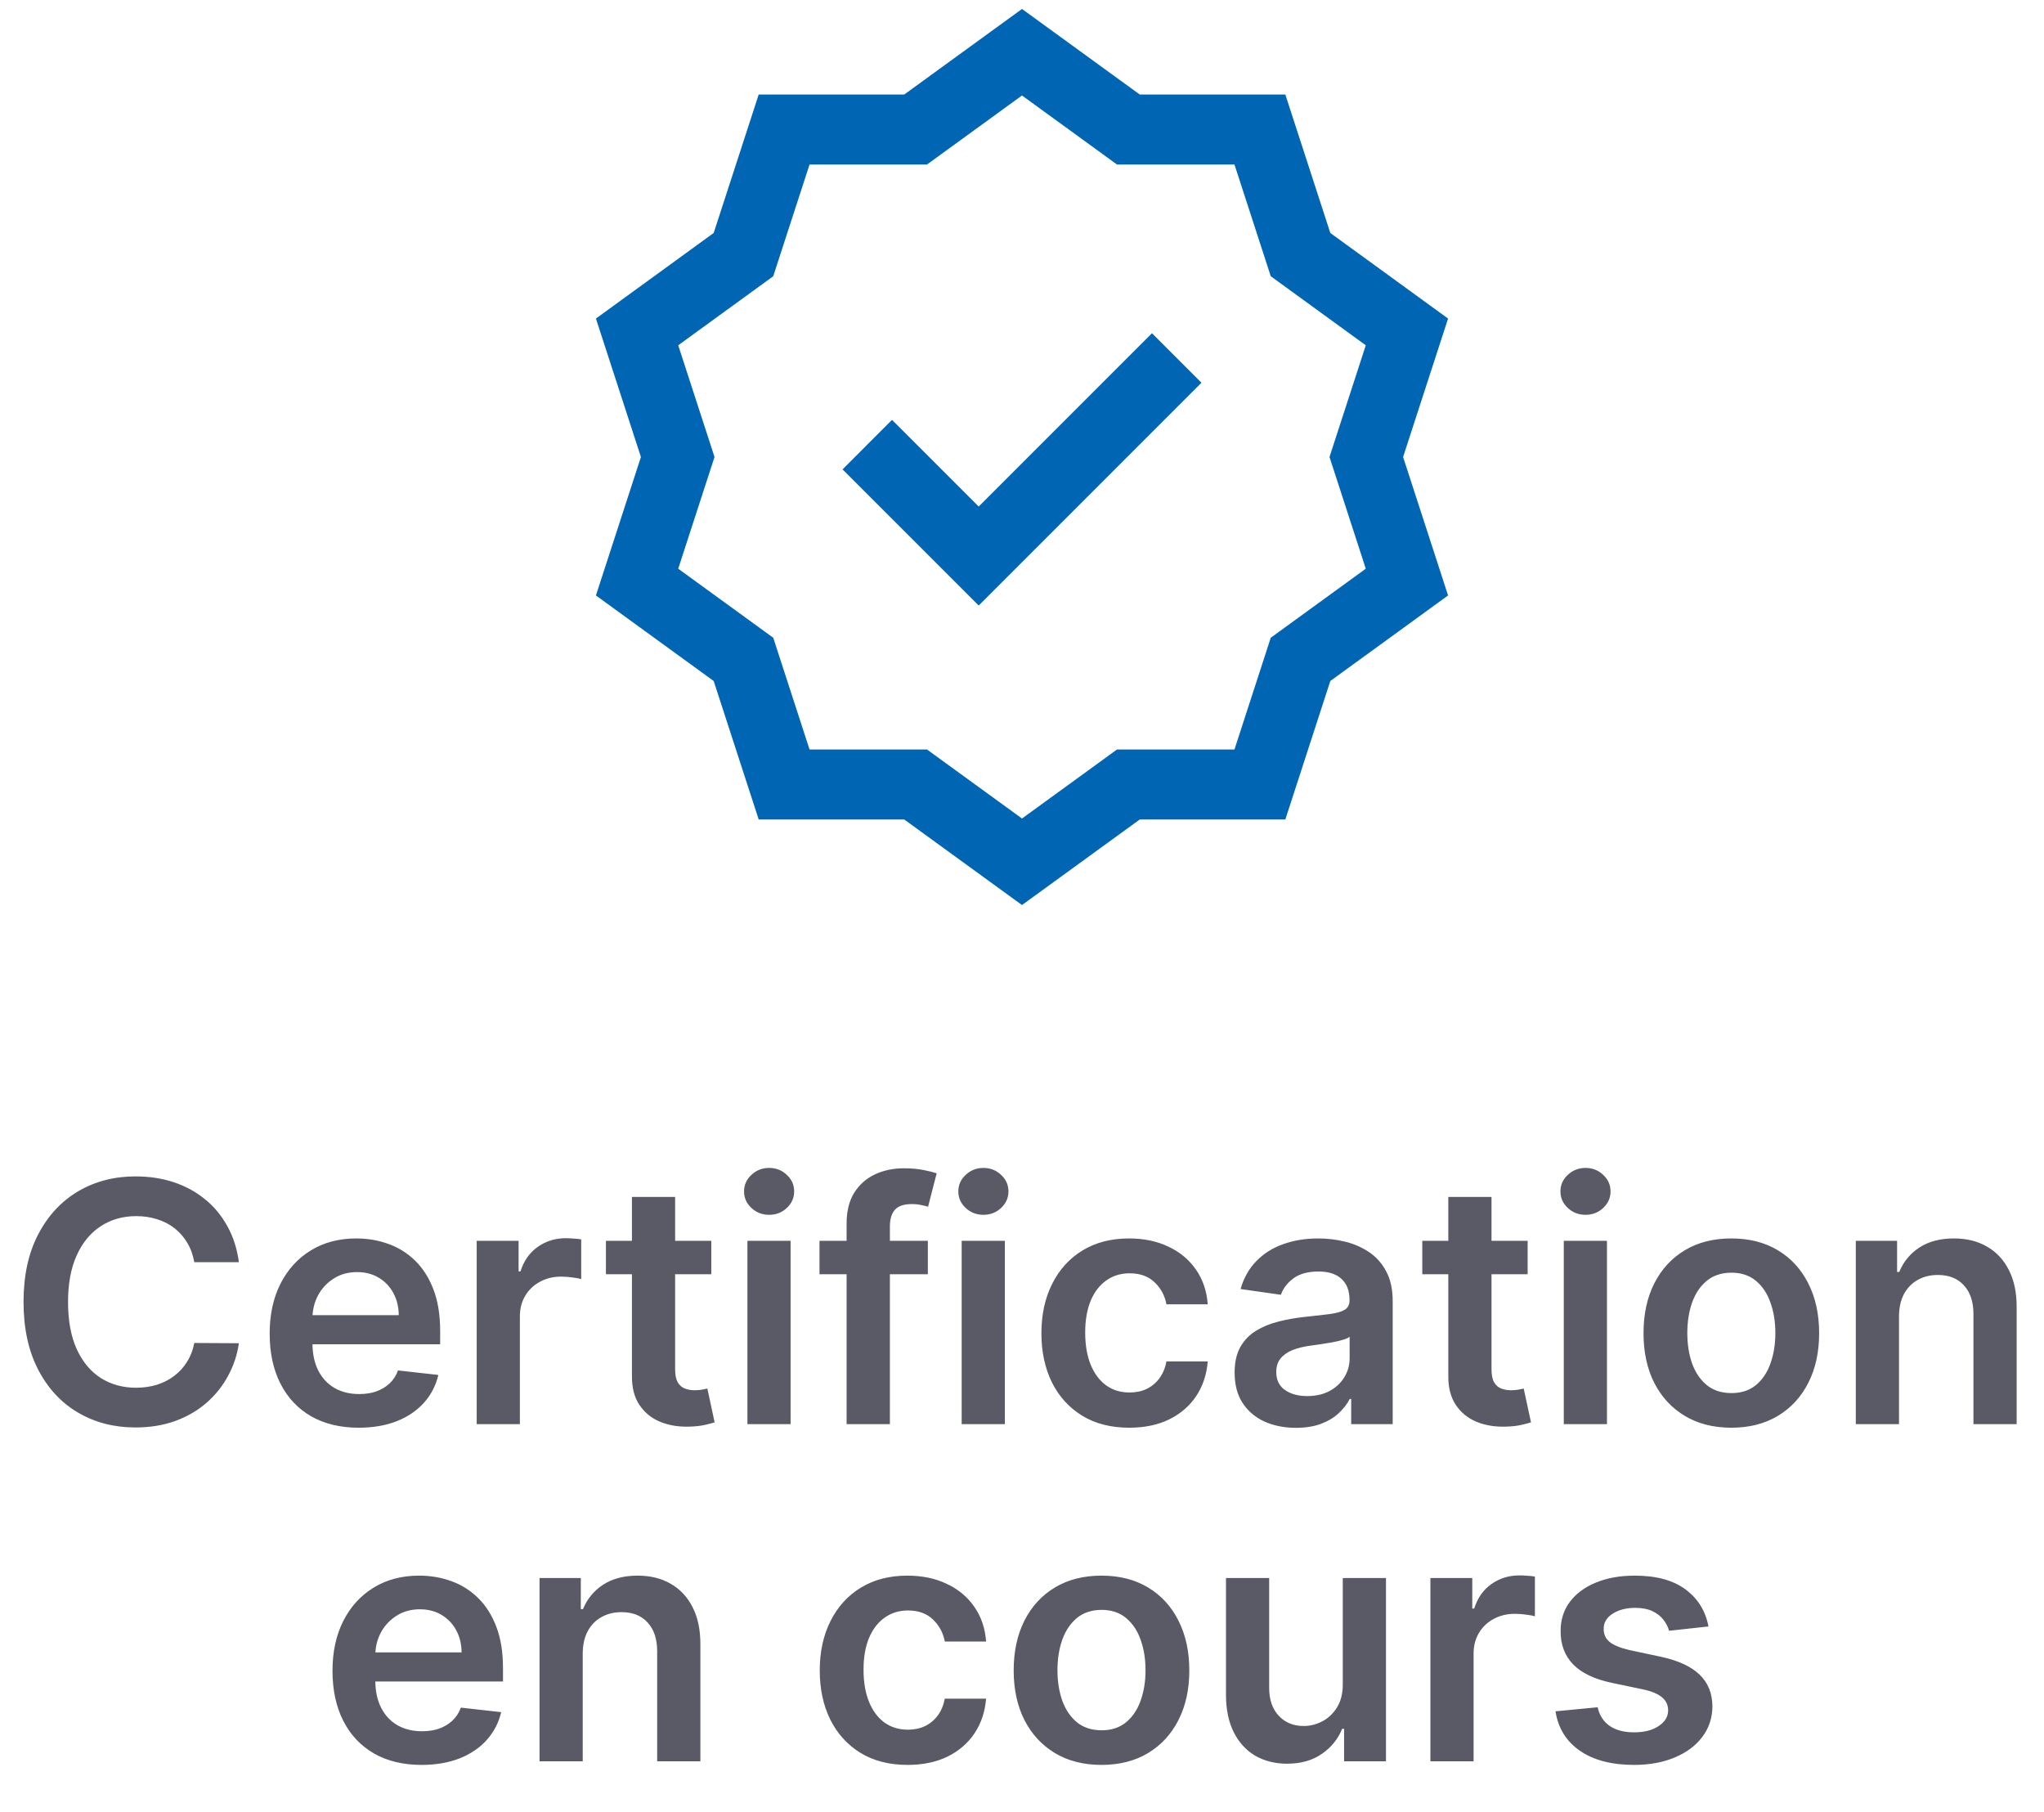 <svg xmlns="http://www.w3.org/2000/svg" width="97" height="86" viewBox="0 0 97 86" fill="none"><g clip-path="url(#clip0_1102_285)"><path d="M41.158 21.098L46.445 26.384L55.842 16.986M48.5 2.478L53.549 6.146H59.79L61.718 12.081L66.767 15.75L64.839 21.685L66.767 27.62L61.718 31.288L59.79 37.224H53.549L48.5 40.892L43.451 37.224H37.211L35.282 31.288L30.233 27.62L32.162 21.685L30.233 15.75L35.282 12.081L37.211 6.146H43.451L48.5 2.478Z" stroke="#0066B3" stroke-width="3.322" stroke-miterlimit="10"></path></g><path d="M11.337 59.892H9.22C9.159 59.545 9.048 59.237 8.885 58.969C8.723 58.697 8.521 58.467 8.28 58.278C8.038 58.089 7.762 57.948 7.453 57.853C7.147 57.755 6.817 57.706 6.462 57.706C5.832 57.706 5.273 57.865 4.786 58.182C4.299 58.495 3.918 58.956 3.642 59.563C3.367 60.167 3.229 60.905 3.229 61.777C3.229 62.664 3.367 63.412 3.642 64.02C3.921 64.624 4.303 65.081 4.786 65.39C5.273 65.696 5.83 65.849 6.456 65.849C6.804 65.849 7.128 65.803 7.43 65.713C7.736 65.618 8.01 65.481 8.251 65.299C8.497 65.118 8.702 64.895 8.868 64.631C9.038 64.367 9.155 64.065 9.22 63.725L11.337 63.737C11.258 64.288 11.086 64.805 10.822 65.288C10.562 65.771 10.22 66.198 9.797 66.568C9.374 66.934 8.88 67.221 8.314 67.428C7.747 67.632 7.119 67.734 6.428 67.734C5.409 67.734 4.499 67.498 3.699 67.026C2.898 66.555 2.268 65.873 1.807 64.982C1.347 64.091 1.117 63.023 1.117 61.777C1.117 60.528 1.349 59.46 1.813 58.572C2.277 57.682 2.91 57 3.71 56.528C4.51 56.057 5.416 55.821 6.428 55.821C7.073 55.821 7.674 55.911 8.229 56.092C8.784 56.274 9.278 56.54 9.712 56.891C10.146 57.238 10.503 57.665 10.782 58.17C11.065 58.673 11.25 59.246 11.337 59.892ZM17.021 67.746C16.149 67.746 15.396 67.564 14.761 67.202C14.131 66.836 13.646 66.319 13.306 65.65C12.967 64.978 12.797 64.188 12.797 63.278C12.797 62.383 12.967 61.598 13.306 60.922C13.65 60.243 14.129 59.714 14.745 59.337C15.36 58.956 16.083 58.765 16.913 58.765C17.449 58.765 17.955 58.852 18.431 59.026C18.91 59.195 19.333 59.46 19.699 59.818C20.069 60.177 20.36 60.634 20.571 61.188C20.782 61.74 20.888 62.397 20.888 63.159V63.788H13.759V62.406H18.923C18.92 62.013 18.835 61.664 18.669 61.358C18.503 61.049 18.27 60.805 17.972 60.628C17.678 60.45 17.334 60.362 16.942 60.362C16.523 60.362 16.154 60.464 15.837 60.668C15.52 60.868 15.273 61.132 15.096 61.46C14.922 61.785 14.833 62.142 14.829 62.531V63.737C14.829 64.242 14.922 64.677 15.107 65.039C15.292 65.398 15.55 65.673 15.883 65.866C16.215 66.054 16.604 66.149 17.049 66.149C17.347 66.149 17.617 66.107 17.859 66.024C18.1 65.937 18.31 65.811 18.487 65.645C18.665 65.479 18.799 65.273 18.889 65.028L20.803 65.243C20.683 65.749 20.452 66.19 20.113 66.568C19.776 66.942 19.346 67.232 18.821 67.44C18.297 67.644 17.697 67.746 17.021 67.746ZM22.622 67.576V58.878H24.61V60.328H24.7C24.859 59.826 25.131 59.439 25.516 59.167C25.905 58.892 26.348 58.754 26.846 58.754C26.96 58.754 27.086 58.759 27.226 58.771C27.369 58.778 27.488 58.791 27.582 58.81V60.696C27.496 60.666 27.358 60.639 27.169 60.617C26.984 60.59 26.805 60.577 26.631 60.577C26.258 60.577 25.922 60.658 25.623 60.821C25.329 60.979 25.097 61.2 24.927 61.483C24.757 61.766 24.672 62.093 24.672 62.463V67.576H22.622ZM33.755 58.878V60.464H28.755V58.878H33.755ZM29.989 56.795H32.039V64.96C32.039 65.235 32.08 65.447 32.163 65.594C32.25 65.737 32.364 65.835 32.503 65.888C32.643 65.941 32.798 65.968 32.967 65.968C33.096 65.968 33.213 65.958 33.319 65.939C33.428 65.92 33.511 65.903 33.568 65.888L33.913 67.491C33.804 67.528 33.647 67.57 33.443 67.615C33.243 67.661 32.998 67.687 32.707 67.695C32.194 67.71 31.731 67.632 31.32 67.462C30.908 67.289 30.582 67.021 30.34 66.658C30.102 66.296 29.985 65.843 29.989 65.299V56.795ZM35.469 67.576V58.878H37.519V67.576H35.469ZM36.499 57.644C36.175 57.644 35.895 57.536 35.661 57.321C35.427 57.102 35.31 56.84 35.31 56.534C35.31 56.224 35.427 55.962 35.661 55.747C35.895 55.528 36.175 55.419 36.499 55.419C36.828 55.419 37.107 55.528 37.337 55.747C37.571 55.962 37.688 56.224 37.688 56.534C37.688 56.84 37.571 57.102 37.337 57.321C37.107 57.536 36.828 57.644 36.499 57.644ZM44.032 58.878V60.464H38.89V58.878H44.032ZM40.176 67.576V58.057C40.176 57.472 40.296 56.985 40.538 56.596C40.783 56.208 41.112 55.917 41.523 55.724C41.935 55.532 42.392 55.436 42.894 55.436C43.248 55.436 43.564 55.464 43.839 55.52C44.115 55.577 44.319 55.628 44.451 55.673L44.043 57.259C43.956 57.232 43.847 57.206 43.715 57.18C43.583 57.149 43.435 57.134 43.273 57.134C42.892 57.134 42.622 57.227 42.463 57.412C42.308 57.593 42.231 57.853 42.231 58.193V67.576H40.176ZM45.637 67.576V58.878H47.687V67.576H45.637ZM46.667 57.644C46.343 57.644 46.063 57.536 45.83 57.321C45.595 57.102 45.478 56.84 45.478 56.534C45.478 56.224 45.595 55.962 45.83 55.747C46.063 55.528 46.343 55.419 46.667 55.419C46.996 55.419 47.275 55.528 47.505 55.747C47.74 55.962 47.857 56.224 47.857 56.534C47.857 56.84 47.74 57.102 47.505 57.321C47.275 57.536 46.996 57.644 46.667 57.644ZM53.588 67.746C52.72 67.746 51.975 67.555 51.352 67.174C50.733 66.792 50.255 66.266 49.919 65.594C49.587 64.918 49.421 64.141 49.421 63.261C49.421 62.378 49.591 61.598 49.931 60.922C50.27 60.243 50.75 59.714 51.369 59.337C51.992 58.956 52.728 58.765 53.577 58.765C54.283 58.765 54.908 58.895 55.451 59.156C55.999 59.412 56.435 59.777 56.759 60.249C57.084 60.717 57.269 61.264 57.314 61.891H55.355C55.276 61.472 55.087 61.123 54.789 60.843C54.494 60.56 54.1 60.419 53.605 60.419C53.186 60.419 52.818 60.532 52.501 60.758C52.184 60.981 51.937 61.302 51.759 61.721C51.586 62.14 51.499 62.642 51.499 63.227C51.499 63.82 51.586 64.329 51.759 64.756C51.933 65.179 52.176 65.505 52.49 65.735C52.807 65.962 53.179 66.075 53.605 66.075C53.907 66.075 54.177 66.019 54.415 65.905C54.657 65.788 54.859 65.62 55.021 65.401C55.183 65.182 55.295 64.916 55.355 64.603H57.314C57.265 65.218 57.084 65.764 56.771 66.239C56.457 66.711 56.031 67.081 55.491 67.349C54.951 67.613 54.317 67.746 53.588 67.746ZM61.5 67.751C60.949 67.751 60.453 67.653 60.011 67.457C59.573 67.257 59.226 66.962 58.969 66.573C58.716 66.185 58.59 65.705 58.59 65.135C58.59 64.644 58.68 64.239 58.861 63.918C59.043 63.597 59.29 63.34 59.603 63.148C59.916 62.955 60.269 62.81 60.662 62.712C61.058 62.61 61.468 62.536 61.891 62.491C62.4 62.438 62.814 62.391 63.131 62.349C63.448 62.304 63.678 62.236 63.822 62.145C63.969 62.051 64.043 61.906 64.043 61.709V61.675C64.043 61.249 63.916 60.919 63.663 60.685C63.41 60.45 63.046 60.334 62.57 60.334C62.068 60.334 61.67 60.443 61.376 60.662C61.085 60.881 60.889 61.139 60.787 61.438L58.873 61.166C59.024 60.637 59.273 60.196 59.62 59.841C59.968 59.482 60.392 59.214 60.894 59.037C61.396 58.856 61.951 58.765 62.559 58.765C62.978 58.765 63.395 58.814 63.81 58.912C64.226 59.01 64.605 59.173 64.948 59.399C65.292 59.622 65.567 59.926 65.775 60.311C65.987 60.696 66.092 61.177 66.092 61.755V67.576H64.122V66.381H64.054C63.929 66.623 63.754 66.849 63.527 67.06C63.304 67.268 63.023 67.436 62.684 67.564C62.347 67.689 61.953 67.751 61.5 67.751ZM62.032 66.245C62.444 66.245 62.8 66.164 63.102 66.001C63.404 65.835 63.637 65.617 63.799 65.345C63.965 65.073 64.048 64.777 64.048 64.456V63.431C63.984 63.484 63.874 63.533 63.72 63.578C63.569 63.623 63.399 63.663 63.21 63.697C63.021 63.731 62.834 63.761 62.65 63.788C62.465 63.814 62.304 63.837 62.168 63.855C61.862 63.897 61.589 63.965 61.347 64.059C61.106 64.154 60.915 64.286 60.775 64.456C60.636 64.622 60.566 64.837 60.566 65.101C60.566 65.479 60.704 65.764 60.979 65.956C61.255 66.149 61.606 66.245 62.032 66.245ZM72.496 58.878V60.464H67.496V58.878H72.496ZM68.731 56.795H70.781V64.96C70.781 65.235 70.822 65.447 70.905 65.594C70.992 65.737 71.105 65.835 71.245 65.888C71.385 65.941 71.539 65.968 71.709 65.968C71.838 65.968 71.955 65.958 72.06 65.939C72.17 65.92 72.253 65.903 72.309 65.888L72.655 67.491C72.545 67.528 72.389 67.57 72.185 67.615C71.985 67.661 71.74 67.687 71.449 67.695C70.935 67.71 70.473 67.632 70.062 67.462C69.65 67.289 69.324 67.021 69.082 66.658C68.844 66.296 68.727 65.843 68.731 65.299V56.795ZM74.211 67.576V58.878H76.26V67.576H74.211ZM75.241 57.644C74.917 57.644 74.637 57.536 74.403 57.321C74.169 57.102 74.052 56.84 74.052 56.534C74.052 56.224 74.169 55.962 74.403 55.747C74.637 55.528 74.917 55.419 75.241 55.419C75.57 55.419 75.849 55.528 76.079 55.747C76.313 55.962 76.43 56.224 76.43 56.534C76.43 56.84 76.313 57.102 76.079 57.321C75.849 57.536 75.57 57.644 75.241 57.644ZM82.162 67.746C81.313 67.746 80.577 67.559 79.954 67.185C79.331 66.811 78.848 66.288 78.504 65.617C78.164 64.945 77.995 64.159 77.995 63.261C77.995 62.362 78.164 61.575 78.504 60.9C78.848 60.224 79.331 59.699 79.954 59.326C80.577 58.952 81.313 58.765 82.162 58.765C83.011 58.765 83.748 58.952 84.37 59.326C84.993 59.699 85.475 60.224 85.814 60.9C86.158 61.575 86.329 62.362 86.329 63.261C86.329 64.159 86.158 64.945 85.814 65.617C85.475 66.288 84.993 66.811 84.37 67.185C83.748 67.559 83.011 67.746 82.162 67.746ZM82.173 66.103C82.634 66.103 83.019 65.977 83.329 65.724C83.638 65.467 83.868 65.124 84.019 64.694C84.174 64.263 84.251 63.784 84.251 63.255C84.251 62.723 84.174 62.242 84.019 61.811C83.868 61.377 83.638 61.032 83.329 60.775C83.019 60.519 82.634 60.39 82.173 60.39C81.701 60.39 81.309 60.519 80.996 60.775C80.686 61.032 80.454 61.377 80.299 61.811C80.148 62.242 80.073 62.723 80.073 63.255C80.073 63.784 80.148 64.263 80.299 64.694C80.454 65.124 80.686 65.467 80.996 65.724C81.309 65.977 81.701 66.103 82.173 66.103ZM90.119 62.48V67.576H88.069V58.878H90.028V60.356H90.13C90.33 59.869 90.649 59.482 91.087 59.195C91.529 58.908 92.074 58.765 92.724 58.765C93.324 58.765 93.847 58.893 94.292 59.15C94.741 59.407 95.089 59.779 95.334 60.266C95.583 60.752 95.706 61.343 95.702 62.038V67.576H93.652V62.355C93.652 61.774 93.501 61.319 93.199 60.99C92.901 60.662 92.488 60.498 91.959 60.498C91.601 60.498 91.282 60.577 91.002 60.736C90.727 60.89 90.51 61.115 90.351 61.409C90.196 61.704 90.119 62.06 90.119 62.48ZM20.003 83.746C19.131 83.746 18.378 83.564 17.744 83.202C17.113 82.836 16.628 82.319 16.288 81.65C15.948 80.978 15.779 80.188 15.779 79.278C15.779 78.383 15.948 77.598 16.288 76.922C16.632 76.243 17.111 75.714 17.727 75.337C18.342 74.956 19.065 74.765 19.895 74.765C20.431 74.765 20.937 74.852 21.413 75.025C21.892 75.195 22.315 75.46 22.681 75.818C23.051 76.177 23.342 76.634 23.553 77.189C23.765 77.74 23.87 78.397 23.87 79.159V79.788H16.741V78.406H21.905C21.901 78.013 21.817 77.664 21.651 77.358C21.484 77.049 21.252 76.805 20.954 76.628C20.66 76.451 20.316 76.362 19.924 76.362C19.505 76.362 19.136 76.464 18.819 76.668C18.502 76.868 18.255 77.132 18.078 77.46C17.904 77.785 17.815 78.142 17.811 78.531V79.737C17.811 80.242 17.904 80.677 18.089 81.039C18.274 81.398 18.532 81.673 18.865 81.866C19.197 82.054 19.586 82.149 20.031 82.149C20.329 82.149 20.599 82.107 20.841 82.024C21.082 81.937 21.292 81.811 21.469 81.645C21.647 81.479 21.781 81.273 21.871 81.028L23.785 81.243C23.664 81.749 23.434 82.19 23.094 82.568C22.758 82.942 22.328 83.232 21.803 83.44C21.279 83.644 20.678 83.746 20.003 83.746ZM27.654 78.48V83.576H25.604V74.878H27.563V76.356H27.665C27.865 75.869 28.184 75.482 28.622 75.195C29.064 74.909 29.609 74.765 30.259 74.765C30.859 74.765 31.382 74.893 31.827 75.15C32.276 75.407 32.624 75.779 32.869 76.266C33.118 76.752 33.241 77.343 33.237 78.038V83.576H31.187V78.355C31.187 77.774 31.036 77.319 30.734 76.99C30.436 76.662 30.023 76.498 29.494 76.498C29.136 76.498 28.817 76.577 28.537 76.736C28.262 76.89 28.045 77.115 27.886 77.409C27.731 77.704 27.654 78.061 27.654 78.48ZM43.07 83.746C42.202 83.746 41.456 83.555 40.833 83.174C40.214 82.792 39.737 82.266 39.401 81.594C39.068 80.918 38.902 80.141 38.902 79.261C38.902 78.378 39.072 77.598 39.412 76.922C39.752 76.243 40.231 75.714 40.85 75.337C41.473 74.956 42.209 74.765 43.059 74.765C43.764 74.765 44.389 74.895 44.933 75.156C45.48 75.412 45.916 75.777 46.241 76.249C46.565 76.717 46.75 77.264 46.796 77.891H44.837C44.757 77.472 44.568 77.123 44.27 76.843C43.976 76.56 43.581 76.418 43.087 76.418C42.668 76.418 42.3 76.532 41.983 76.758C41.666 76.981 41.418 77.302 41.241 77.721C41.067 78.14 40.98 78.642 40.98 79.227C40.98 79.82 41.067 80.329 41.241 80.756C41.414 81.179 41.658 81.505 41.971 81.735C42.288 81.962 42.66 82.075 43.087 82.075C43.389 82.075 43.659 82.019 43.897 81.905C44.138 81.788 44.34 81.62 44.502 81.401C44.665 81.182 44.776 80.916 44.837 80.603H46.796C46.747 81.218 46.565 81.764 46.252 82.239C45.939 82.711 45.512 83.081 44.972 83.349C44.432 83.613 43.798 83.746 43.07 83.746ZM52.273 83.746C51.423 83.746 50.687 83.559 50.064 83.185C49.441 82.811 48.958 82.288 48.615 81.617C48.275 80.945 48.105 80.159 48.105 79.261C48.105 78.362 48.275 77.576 48.615 76.9C48.958 76.224 49.441 75.699 50.064 75.326C50.687 74.952 51.423 74.765 52.273 74.765C53.122 74.765 53.858 74.952 54.481 75.326C55.104 75.699 55.585 76.224 55.925 76.9C56.268 77.576 56.44 78.362 56.44 79.261C56.44 80.159 56.268 80.945 55.925 81.617C55.585 82.288 55.104 82.811 54.481 83.185C53.858 83.559 53.122 83.746 52.273 83.746ZM52.284 82.103C52.744 82.103 53.13 81.977 53.439 81.724C53.748 81.467 53.979 81.124 54.13 80.694C54.285 80.263 54.362 79.784 54.362 79.255C54.362 78.723 54.285 78.242 54.13 77.811C53.979 77.377 53.748 77.032 53.439 76.775C53.13 76.519 52.744 76.39 52.284 76.39C51.812 76.39 51.419 76.519 51.106 76.775C50.797 77.032 50.564 77.377 50.41 77.811C50.259 78.242 50.183 78.723 50.183 79.255C50.183 79.784 50.259 80.263 50.41 80.694C50.564 81.124 50.797 81.467 51.106 81.724C51.419 81.977 51.812 82.103 52.284 82.103ZM63.723 79.918V74.878H65.773V83.576H63.785V82.03H63.695C63.499 82.517 63.176 82.915 62.727 83.225C62.281 83.534 61.732 83.689 61.079 83.689C60.509 83.689 60.005 83.562 59.567 83.31C59.133 83.053 58.793 82.681 58.548 82.194C58.303 81.703 58.18 81.111 58.18 80.416V74.878H60.23V80.099C60.23 80.65 60.381 81.088 60.683 81.413C60.985 81.737 61.381 81.9 61.872 81.9C62.174 81.9 62.466 81.826 62.749 81.679C63.032 81.532 63.265 81.313 63.446 81.022C63.631 80.728 63.723 80.359 63.723 79.918ZM67.881 83.576V74.878H69.868V76.328H69.959C70.118 75.826 70.389 75.439 70.774 75.167C71.163 74.891 71.607 74.754 72.105 74.754C72.218 74.754 72.345 74.759 72.484 74.771C72.628 74.778 72.747 74.791 72.841 74.81V76.696C72.754 76.666 72.617 76.639 72.428 76.617C72.243 76.59 72.063 76.577 71.89 76.577C71.516 76.577 71.18 76.658 70.882 76.82C70.587 76.979 70.355 77.2 70.185 77.483C70.016 77.766 69.931 78.093 69.931 78.463V83.576H67.881ZM81.077 77.177L79.208 77.381C79.156 77.192 79.063 77.015 78.931 76.849C78.803 76.683 78.629 76.549 78.41 76.447C78.191 76.345 77.923 76.294 77.606 76.294C77.179 76.294 76.821 76.386 76.53 76.571C76.243 76.756 76.102 76.996 76.105 77.29C76.102 77.543 76.194 77.749 76.383 77.908C76.575 78.066 76.892 78.196 77.334 78.298L78.818 78.615C79.641 78.793 80.252 79.074 80.652 79.459C81.056 79.844 81.26 80.348 81.264 80.971C81.26 81.518 81.1 82.001 80.782 82.421C80.469 82.836 80.033 83.16 79.475 83.394C78.916 83.629 78.274 83.746 77.549 83.746C76.485 83.746 75.628 83.523 74.979 83.077C74.329 82.628 73.942 82.003 73.818 81.203L75.817 81.011C75.907 81.403 76.1 81.7 76.394 81.9C76.689 82.1 77.072 82.2 77.544 82.2C78.031 82.2 78.421 82.1 78.716 81.9C79.014 81.7 79.163 81.452 79.163 81.158C79.163 80.909 79.067 80.703 78.874 80.541C78.686 80.378 78.391 80.254 77.991 80.167L76.507 79.856C75.673 79.682 75.056 79.389 74.656 78.978C74.256 78.563 74.058 78.038 74.061 77.404C74.058 76.868 74.203 76.403 74.497 76.011C74.796 75.614 75.209 75.309 75.737 75.094C76.27 74.874 76.883 74.765 77.578 74.765C78.597 74.765 79.399 74.982 79.984 75.416C80.573 75.85 80.937 76.437 81.077 77.177Z" fill="#5A5A67"></path><defs><clipPath id="clip0_1102_285"><rect width="42.52" height="42.52" fill="white" transform="translate(27.239 0.425)"></rect></clipPath></defs></svg>